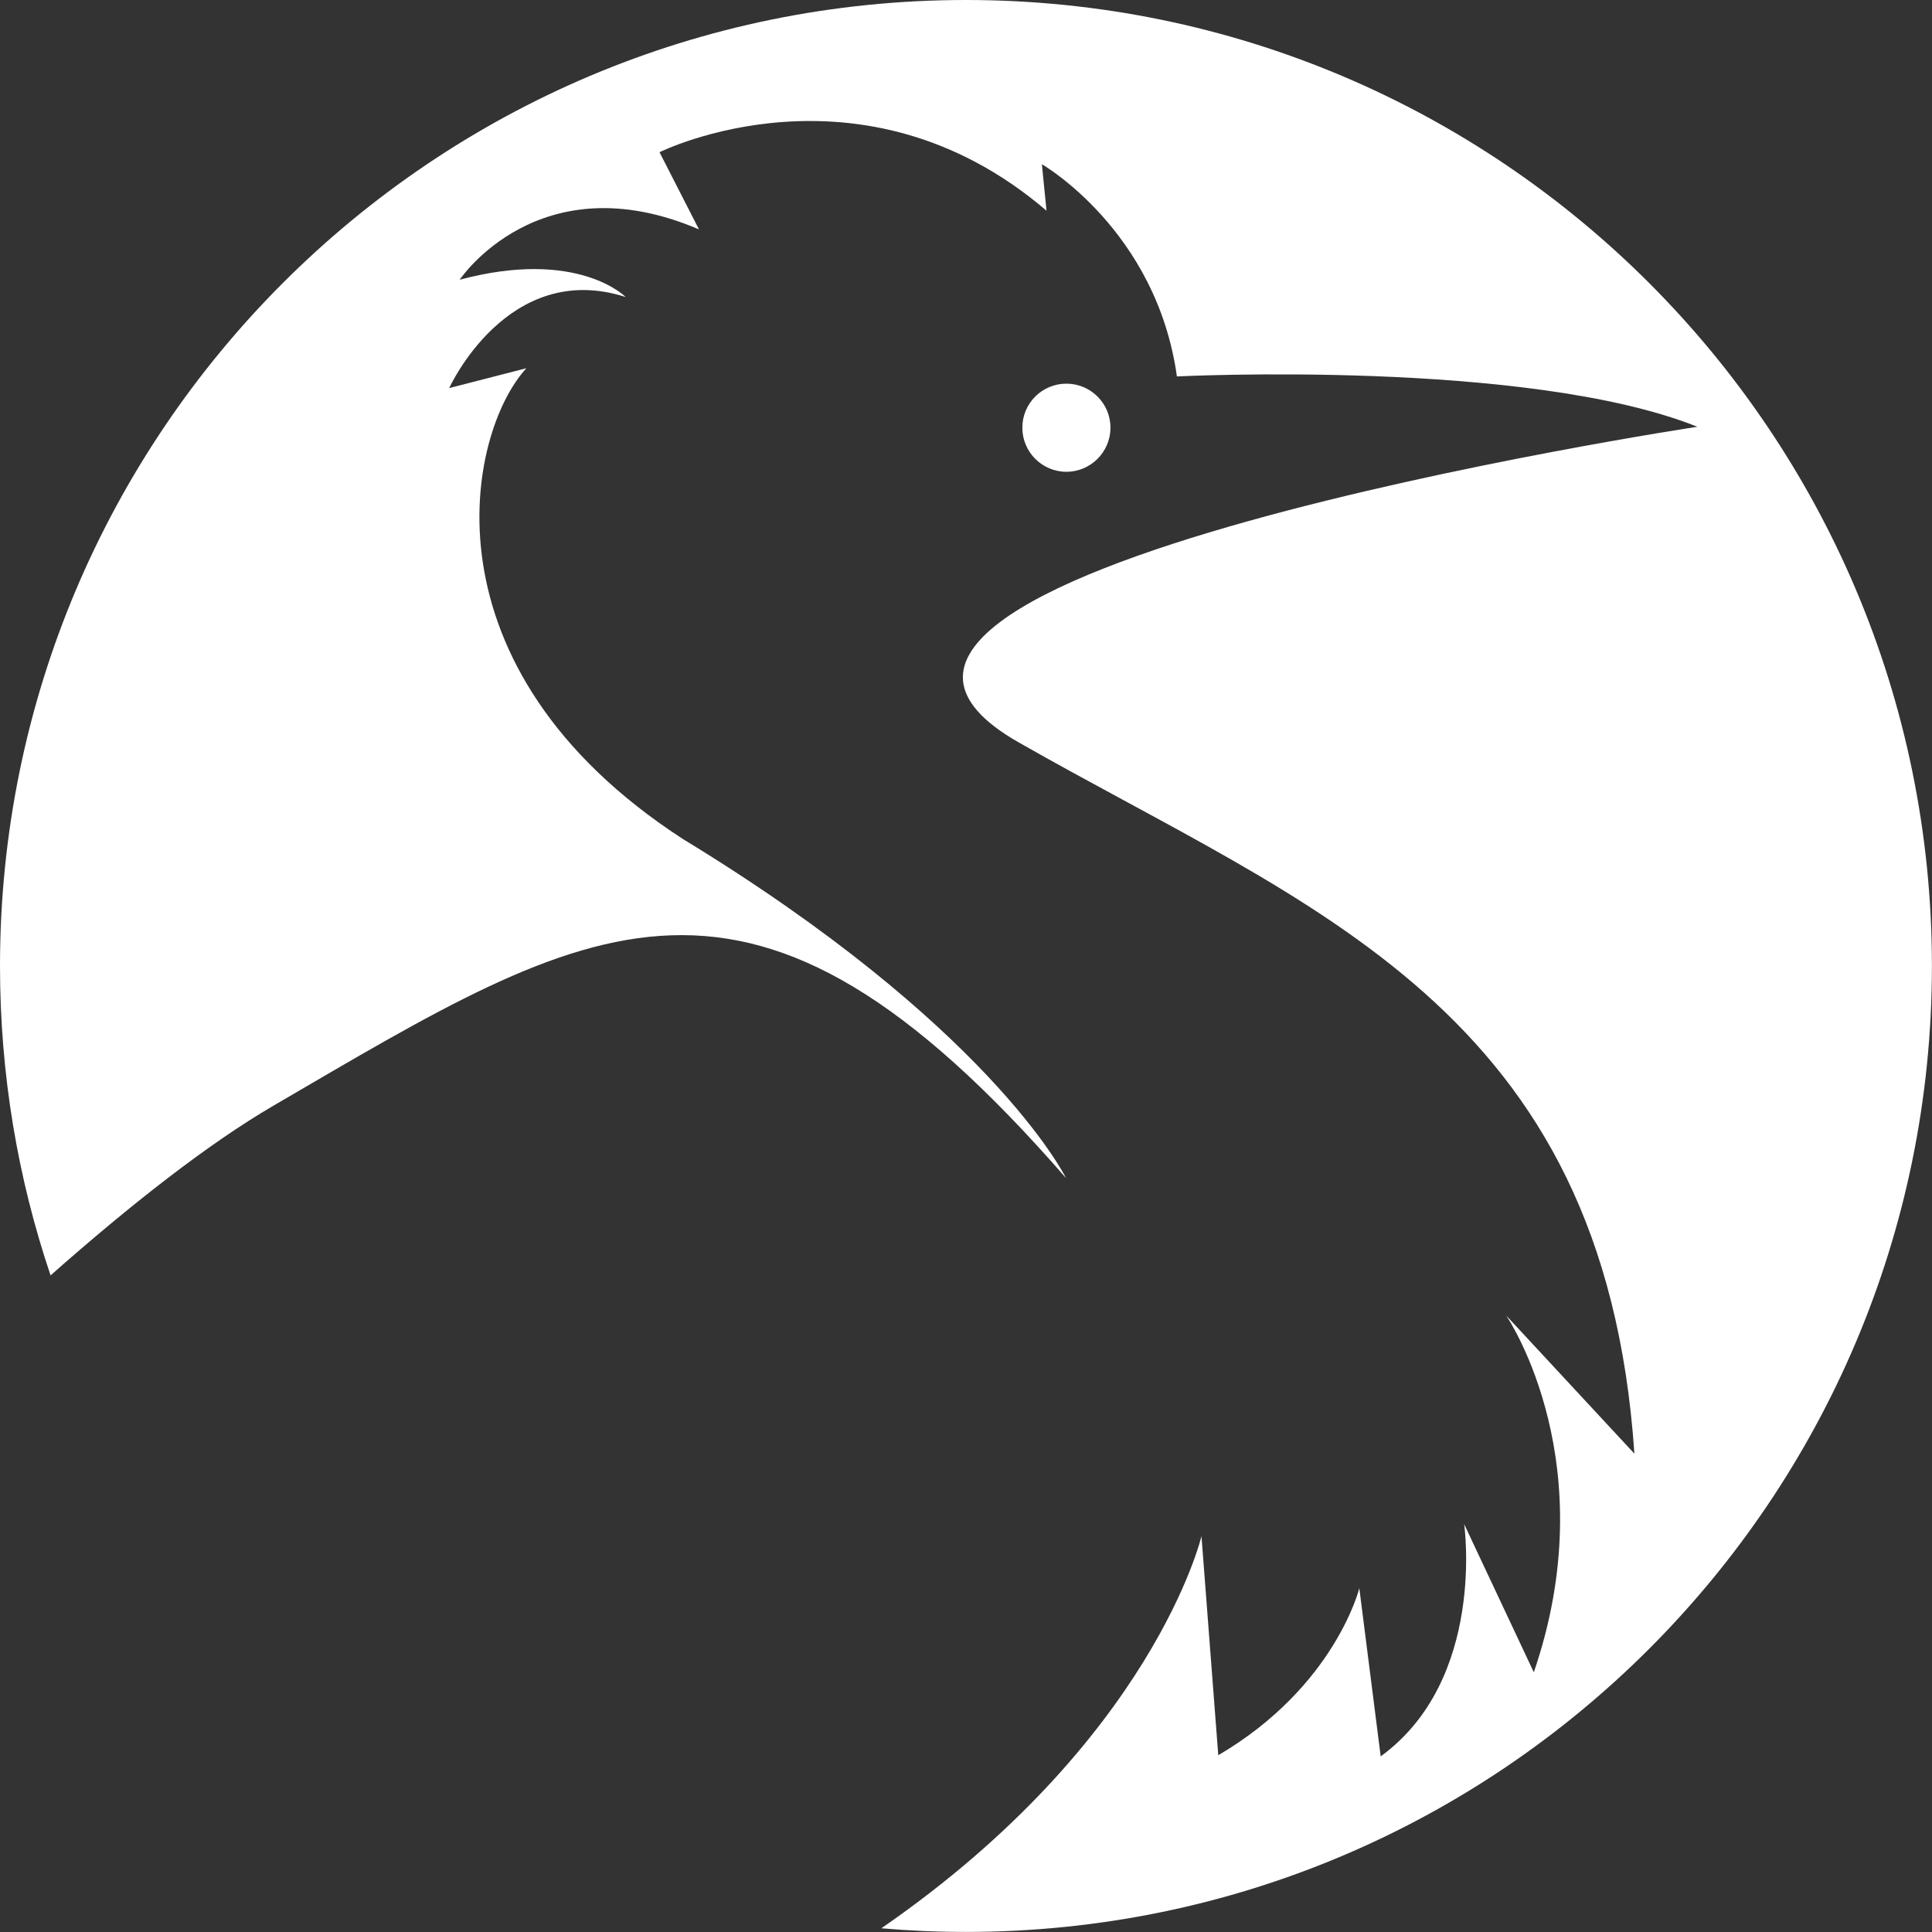 <svg xmlns="http://www.w3.org/2000/svg" id="Layer_2" data-name="Layer 2" viewBox="0 0 254.1 254.1"><rect x="0" y="0" width="254.1" height="254.1" fill="#333333" stroke="none"/><defs><style>.cls-1{fill:#fff;stroke-width:0}</style></defs><g id="Layer_1-2" data-name="Layer 1"><path d="M146.05 56.25c0-3.2-2.6-5.79-5.8-5.79s-5.79 2.59-5.79 5.79 2.6 5.8 5.79 5.8 5.8-2.6 5.8-5.8z" class="cls-1"/><path d="M127.05 0C56.88 0 0 56.88 0 127.05c0 14.23 2.34 27.92 6.65 40.69C17.32 158.31 27.43 150.4 36 145.4c42.1-24.56 62.56-38.32 104.2 9.54-.3-.61-10.29-20.18-50.4-44.6-34.81-22.6-28.41-53.37-20.57-61.91l-10.15 2.61s7.67-16.95 23.2-11.98c0 0-6.26-6.43-21.82-2.27 0 0 10.42-15.63 31.47-6.62l-5.19-10.15s26.48-13.18 50.9 7.69l-.61-6.11s15.07 8.65 17.76 27.91c0 0 46.12-2.32 68.45 6.62 0 0-128.08 19.35-89.28 41.5 38.39 21.89 77.01 34.86 81 93.56l-16.87-18.18c.58.85 12.94 19.79 3.64 46.93l-9.16-19.48s2.94 20.42-10.98 30.54l-2.81-22.12s-3.17 12.94-18.55 21.97l-2.21-28.81s-6.31 26.85-42.1 51.57c3.66.32 7.37.48 11.12.48 70.17 0 127.05-56.88 127.05-127.05S197.22 0 127.05 0z" class="cls-1"/></g></svg>